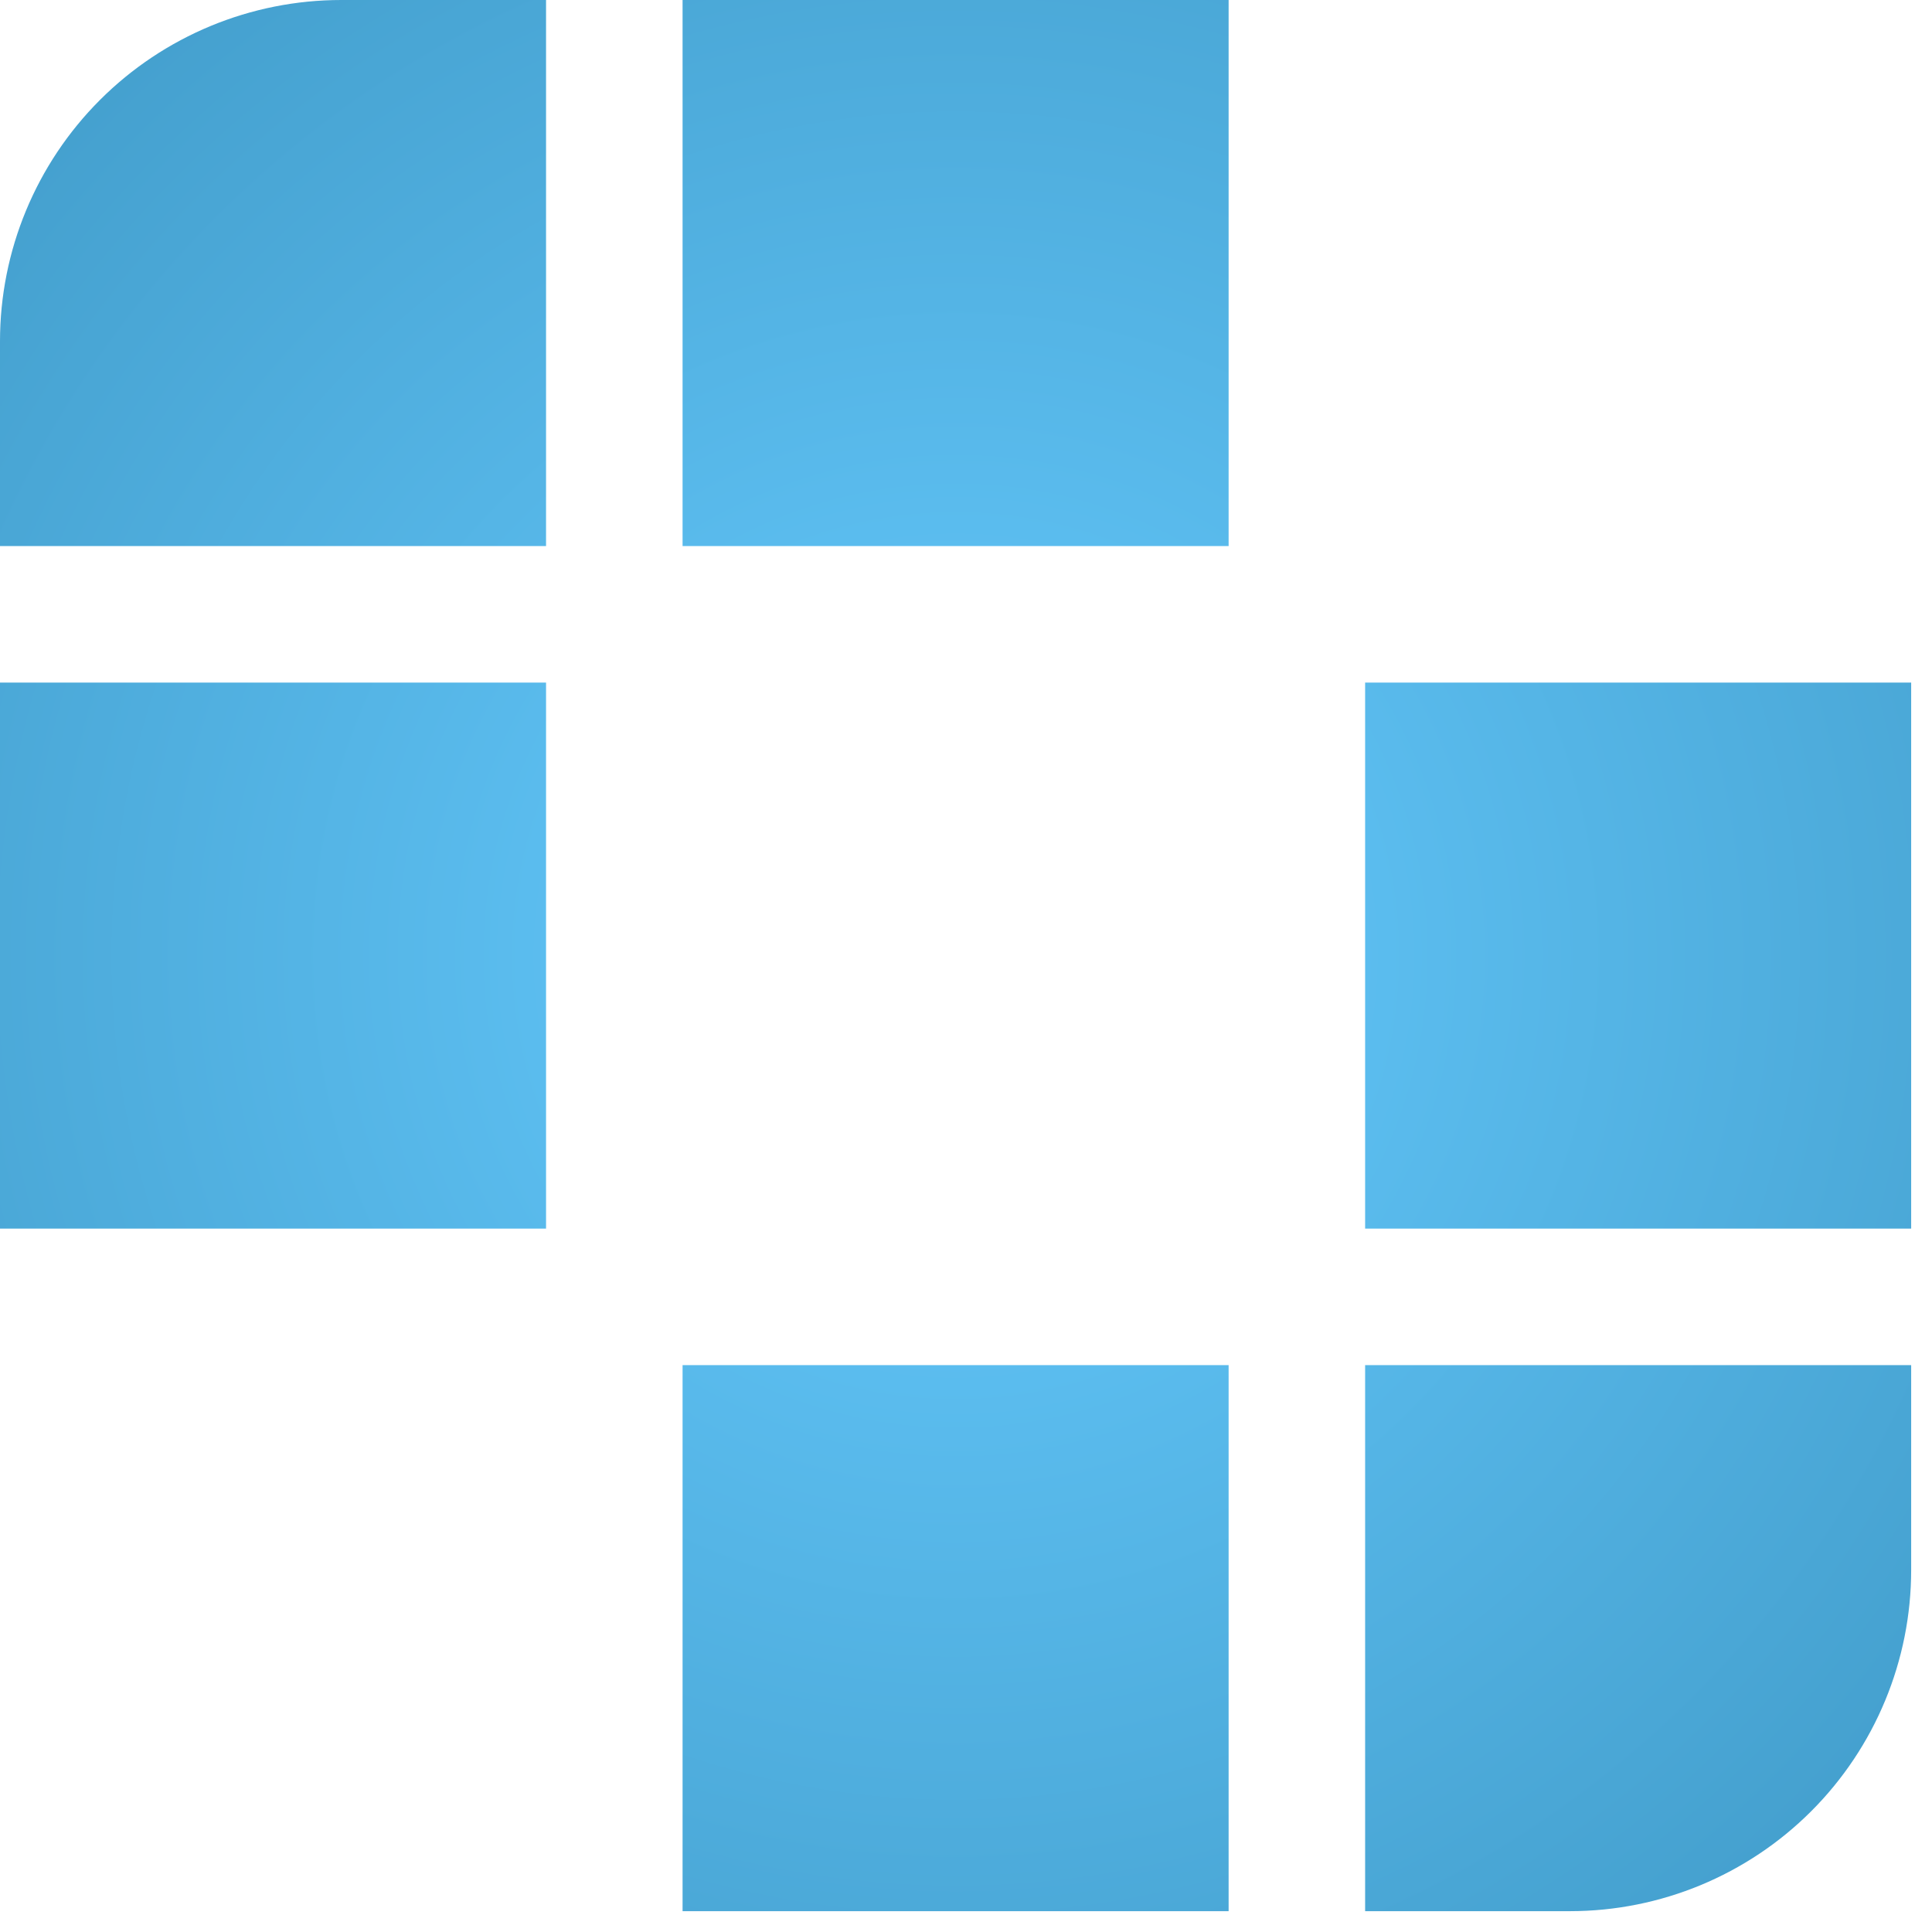 <?xml version="1.0" encoding="utf-8"?>
<svg xmlns="http://www.w3.org/2000/svg" fill="none" height="100%" overflow="visible" preserveAspectRatio="none" style="display: block;" viewBox="0 0 87 87" width="100%">
<path d="M24.589 30.737V55.326H0V30.737H24.589ZM30.737 61.473H55.326V86.062H30.737V61.473ZM61.473 30.737V55.326H86.062V30.737H61.473ZM61.473 61.473H86.062V70.694C86.062 74.77 84.443 78.679 81.561 81.561C78.679 84.443 74.77 86.062 70.694 86.062H61.473V61.473ZM0 24.589H24.589V0H15.368C11.292 0 7.383 1.619 4.501 4.501C1.619 7.383 0 11.292 0 15.368V24.589ZM30.737 24.589V0H55.326V24.589H30.737Z" fill="url(#paint0_radial_0_3960)" id="Union"/>
<defs>
<radialGradient cx="0" cy="0" gradientTransform="translate(43.031 43.031) rotate(89.482) scale(76.737 76.737)" gradientUnits="userSpaceOnUse" id="paint0_radial_0_3960" r="1">
<stop stop-color="#66CBFF"/>
<stop offset="1" stop-color="#3890BC"/>
</radialGradient>
</defs>
</svg>